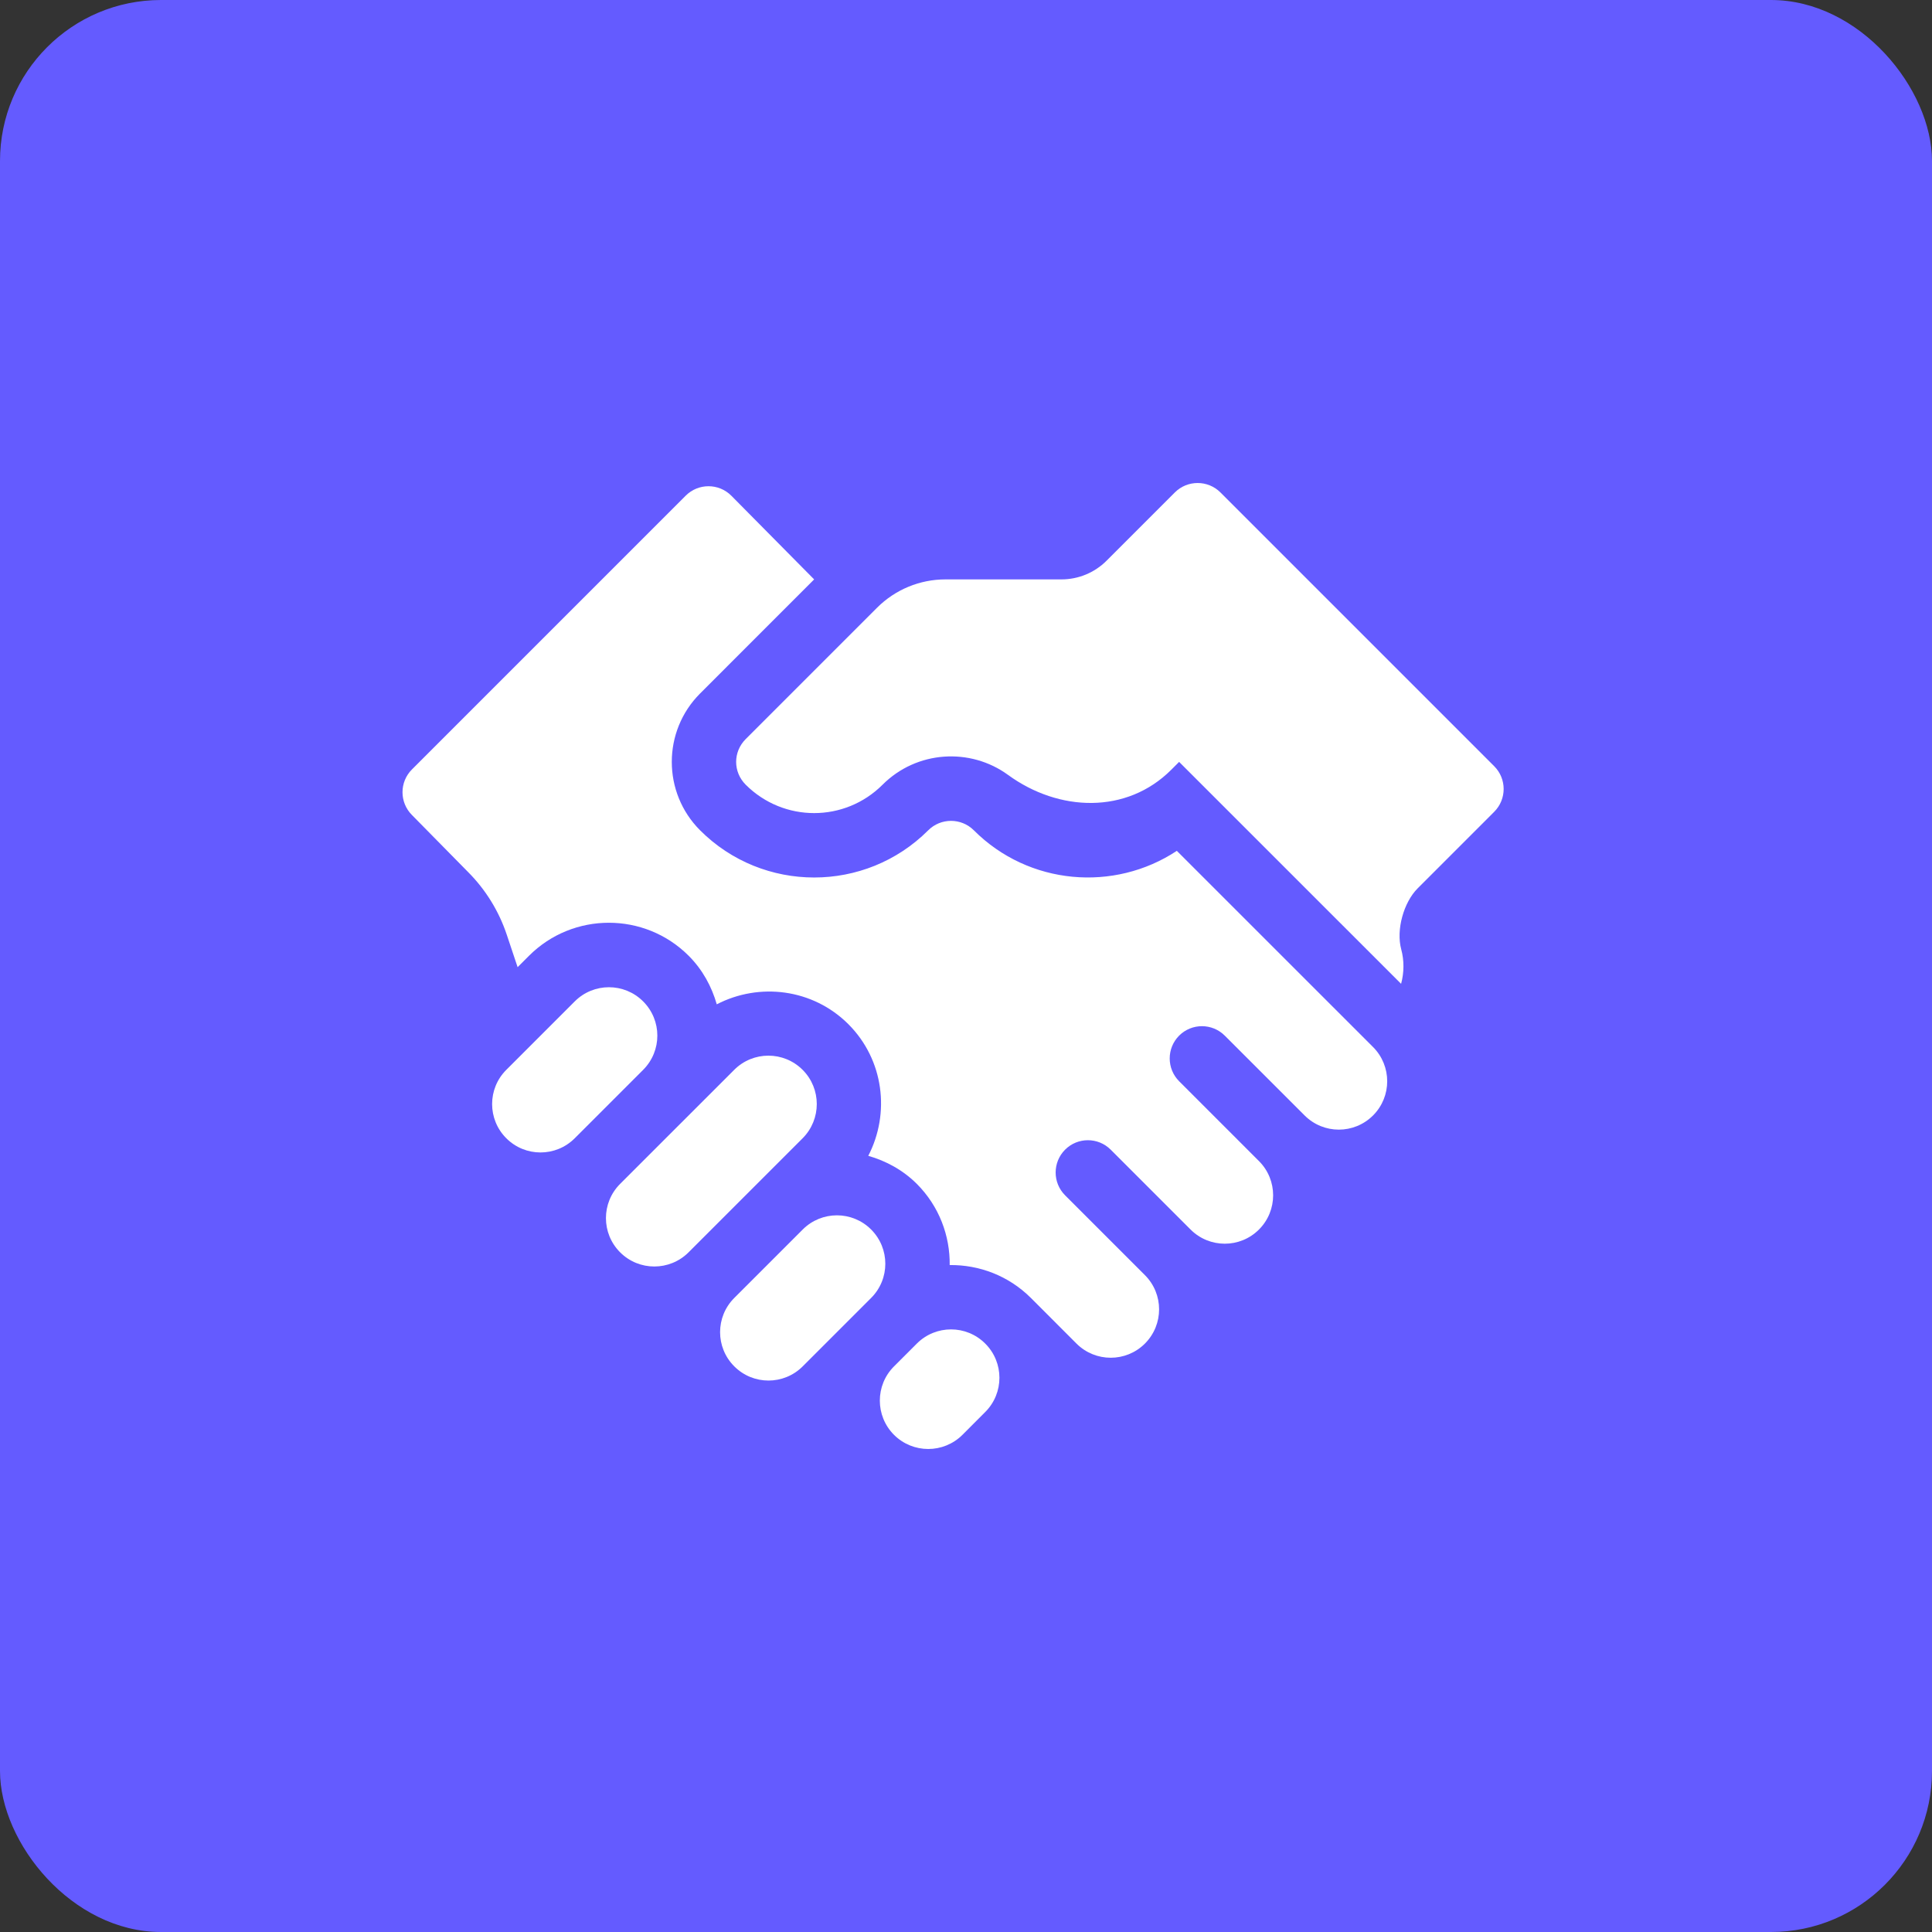 <svg width="48" height="48" viewBox="0 0 48 48" fill="none" xmlns="http://www.w3.org/2000/svg">
<rect x="0" y="0" width="48" height="48" fill="#333333" stroke="none"/>
<rect width="48" height="48" rx="4" fill="#645BFF"/>
<path d="M14.279 24.88L12.579 26.58C12.109 27.049 12.109 27.811 12.579 28.28C13.048 28.75 13.809 28.75 14.279 28.28L15.979 26.58C16.449 26.11 16.449 25.349 15.979 24.88C15.51 24.41 14.748 24.41 14.279 24.88Z" fill="white"/>
<path d="M19.943 30.547L18.243 32.247C17.773 32.717 17.773 33.478 18.243 33.947C18.712 34.417 19.473 34.417 19.943 33.947L21.643 32.247C22.113 31.778 22.113 31.017 21.643 30.547C21.174 30.077 20.413 30.077 19.943 30.547Z" fill="white"/>
<path d="M23.912 35.648L24.478 35.081C24.948 34.611 24.948 33.85 24.478 33.381C24.009 32.911 23.248 32.911 22.778 33.381L22.211 33.948C21.742 34.417 21.742 35.178 22.211 35.648C22.681 36.117 23.442 36.117 23.912 35.648Z" fill="white"/>
<path d="M18.241 26.58L15.407 29.413C14.937 29.883 14.937 30.644 15.407 31.114C15.876 31.583 16.637 31.583 17.107 31.114L19.941 28.28C20.41 27.81 20.41 27.049 19.941 26.58C19.471 26.11 18.71 26.11 18.241 26.58Z" fill="white"/>
<path d="M20.227 14.395L18.169 12.315C17.856 12.002 17.349 12.002 17.036 12.315L10.235 19.116C9.922 19.429 9.922 19.936 10.235 20.249L11.624 21.66C12.064 22.1 12.396 22.637 12.592 23.227L12.86 24.029L13.143 23.746C14.237 22.652 16.017 22.652 17.11 23.746C17.457 24.093 17.681 24.511 17.808 24.952C18.864 24.405 20.193 24.562 21.078 25.446C21.962 26.331 22.119 27.66 21.572 28.716C22.013 28.843 22.431 29.067 22.778 29.413C23.333 29.969 23.604 30.701 23.595 31.43C24.324 31.422 25.056 31.692 25.612 32.247C25.89 32.526 26.745 33.381 26.745 33.381C27.215 33.85 27.976 33.85 28.445 33.381C28.915 32.911 28.915 32.15 28.445 31.68L26.462 29.697C26.149 29.384 26.149 28.877 26.462 28.563C26.775 28.25 27.282 28.25 27.595 28.563L29.579 30.547C30.048 31.017 30.81 31.017 31.279 30.547C31.748 30.078 31.748 29.316 31.279 28.847L29.295 26.863C28.983 26.55 28.983 26.043 29.295 25.73C29.608 25.417 30.116 25.417 30.429 25.73L32.413 27.713C32.882 28.183 33.643 28.183 34.113 27.713C34.582 27.244 34.582 26.483 34.113 26.013L29.238 21.139C27.683 22.167 25.563 21.997 24.195 20.629C23.882 20.316 23.374 20.316 23.061 20.629C21.499 22.192 18.956 22.192 17.394 20.629C16.456 19.692 16.456 18.166 17.394 17.229L20.227 14.395Z" fill="white"/>
<path d="M30.322 12.235C30.009 11.922 29.501 11.922 29.188 12.235L27.493 13.93C27.195 14.228 26.792 14.395 26.371 14.395H23.49C22.852 14.395 22.241 14.648 21.79 15.099L18.527 18.362C18.21 18.68 18.21 19.178 18.527 19.496C19.468 20.436 20.987 20.436 21.927 19.496C22.775 18.648 24.104 18.567 25.044 19.252C26.308 20.174 27.993 20.231 29.1 19.124L29.295 18.929L34.81 24.443C34.886 24.161 34.888 23.862 34.813 23.585C34.683 23.104 34.871 22.421 35.223 22.069L37.123 20.169C37.436 19.856 37.436 19.349 37.123 19.036L30.322 12.235Z" fill="white"/>
</svg>
